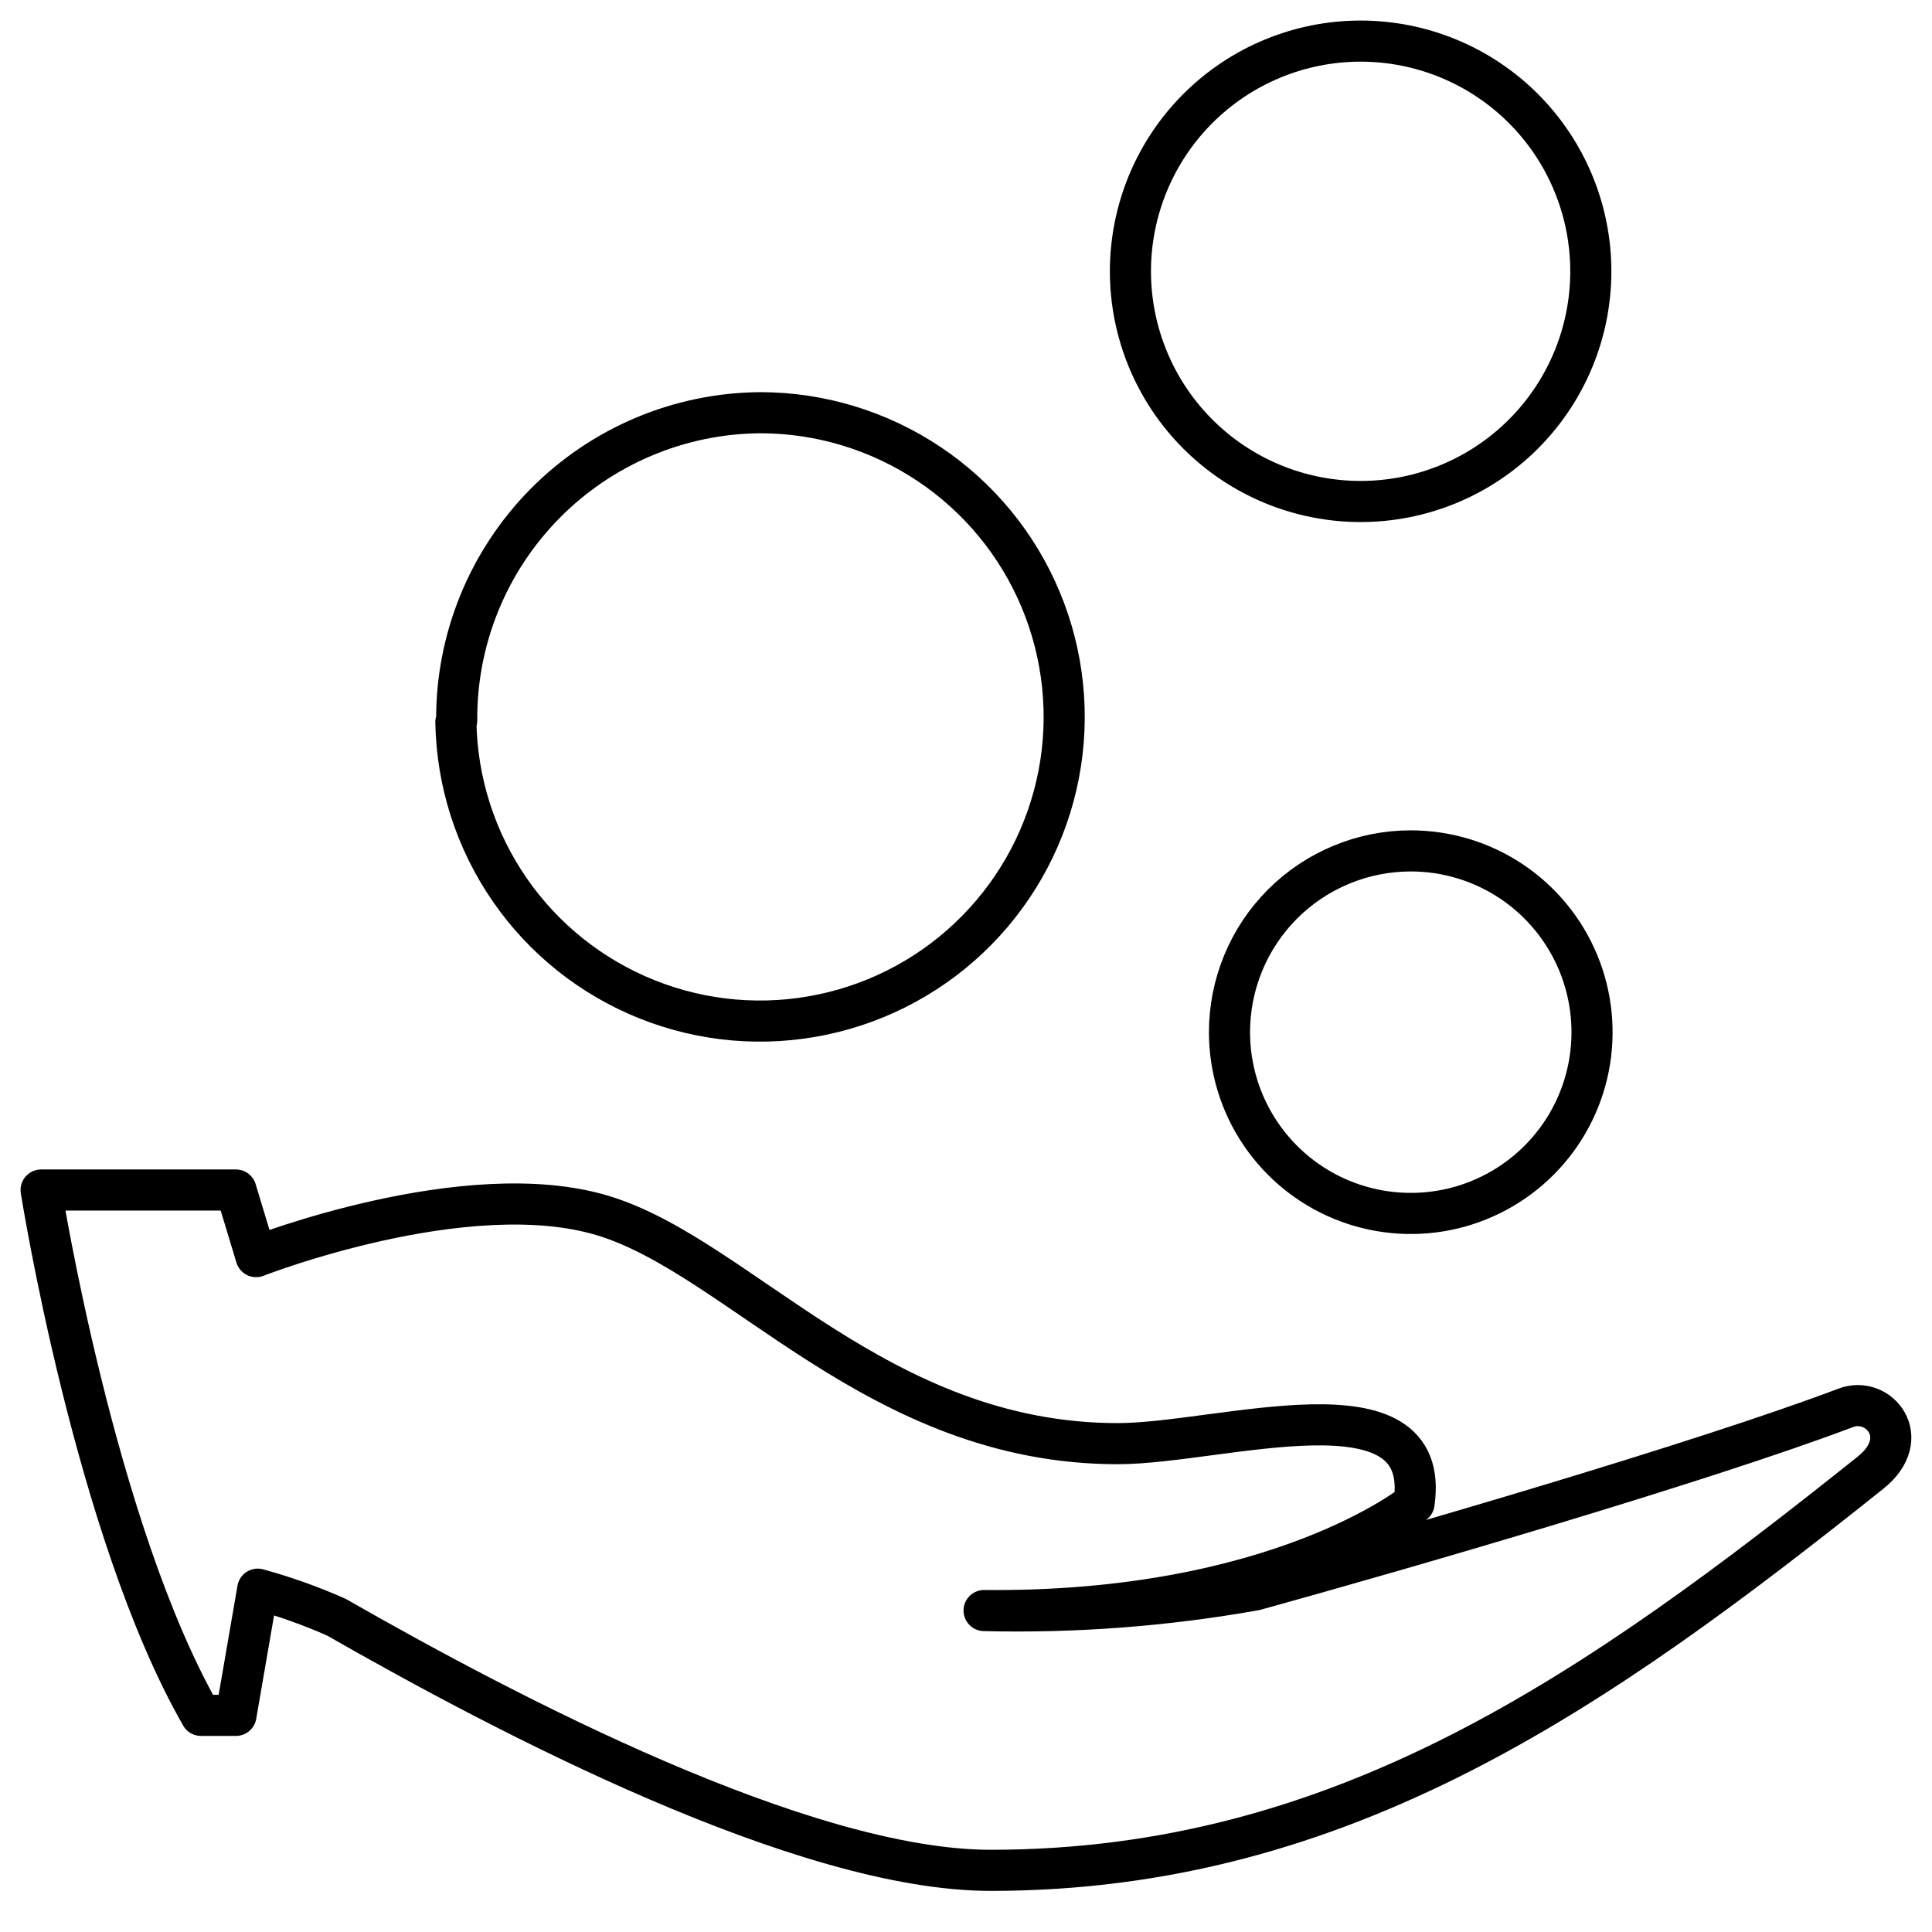 <svg width="47" height="47" viewBox="0 0 47 47" fill="none" xmlns="http://www.w3.org/2000/svg">
<path d="M6.23 30.57C6.23 30.57 11.34 28.57 14.66 29.57C17.98 30.57 21.36 35.12 27.19 35.12C29.7 35.12 34.86 33.42 34.4 36.57C34.4 36.57 31.1 39.25 23.94 39.18C26.148 39.234 28.355 39.066 30.53 38.68C34.15 37.68 41.38 35.58 44.9 34.25C45.7 33.94 46.57 34.98 45.5 35.83C38.86 41.13 32.66 45.5 24.1 45.5C19.55 45.5 12.34 41.72 8.18 39.34C7.561 39.066 6.923 38.839 6.27 38.66L5.74 41.73H4.89C2.31 37.23 1 28.95 1 28.95H5.74L6.23 30.57ZM11.09 17.57C11.116 19.027 11.571 20.445 12.399 21.644C13.227 22.844 14.391 23.772 15.745 24.312C17.098 24.853 18.581 24.982 20.008 24.682C21.435 24.383 22.741 23.669 23.763 22.63C24.786 21.591 25.478 20.274 25.755 18.843C26.031 17.412 25.878 15.931 25.316 14.586C24.754 13.241 23.807 12.092 22.595 11.284C21.382 10.475 19.958 10.042 18.5 10.04C17.523 10.046 16.557 10.245 15.657 10.625C14.757 11.005 13.94 11.559 13.254 12.254C12.568 12.95 12.025 13.774 11.657 14.679C11.289 15.584 11.103 16.553 11.11 17.53L11.09 17.57ZM29.91 25.12C29.912 25.992 30.172 26.843 30.658 27.567C31.144 28.291 31.833 28.855 32.639 29.187C33.445 29.519 34.332 29.605 35.187 29.434C36.041 29.263 36.826 28.842 37.442 28.225C38.058 27.608 38.477 26.822 38.646 25.967C38.815 25.111 38.727 24.225 38.393 23.42C38.059 22.615 37.494 21.927 36.769 21.442C36.044 20.958 35.192 20.7 34.32 20.7C33.74 20.7 33.166 20.814 32.63 21.037C32.094 21.259 31.608 21.585 31.198 21.995C30.788 22.406 30.464 22.893 30.243 23.429C30.022 23.965 29.909 24.54 29.91 25.12ZM27.5 6.6C27.5 8.085 28.09 9.51 29.14 10.56C30.19 11.61 31.615 12.2 33.1 12.2C34.585 12.2 36.01 11.61 37.06 10.56C38.11 9.51 38.7 8.085 38.7 6.6C38.7 5.115 38.11 3.69 37.06 2.64C36.01 1.59 34.585 1 33.1 1C31.615 1 30.19 1.59 29.14 2.64C28.09 3.69 27.5 5.115 27.5 6.6Z" stroke="black" stroke-linecap="round" stroke-linejoin="round"/>
</svg>
